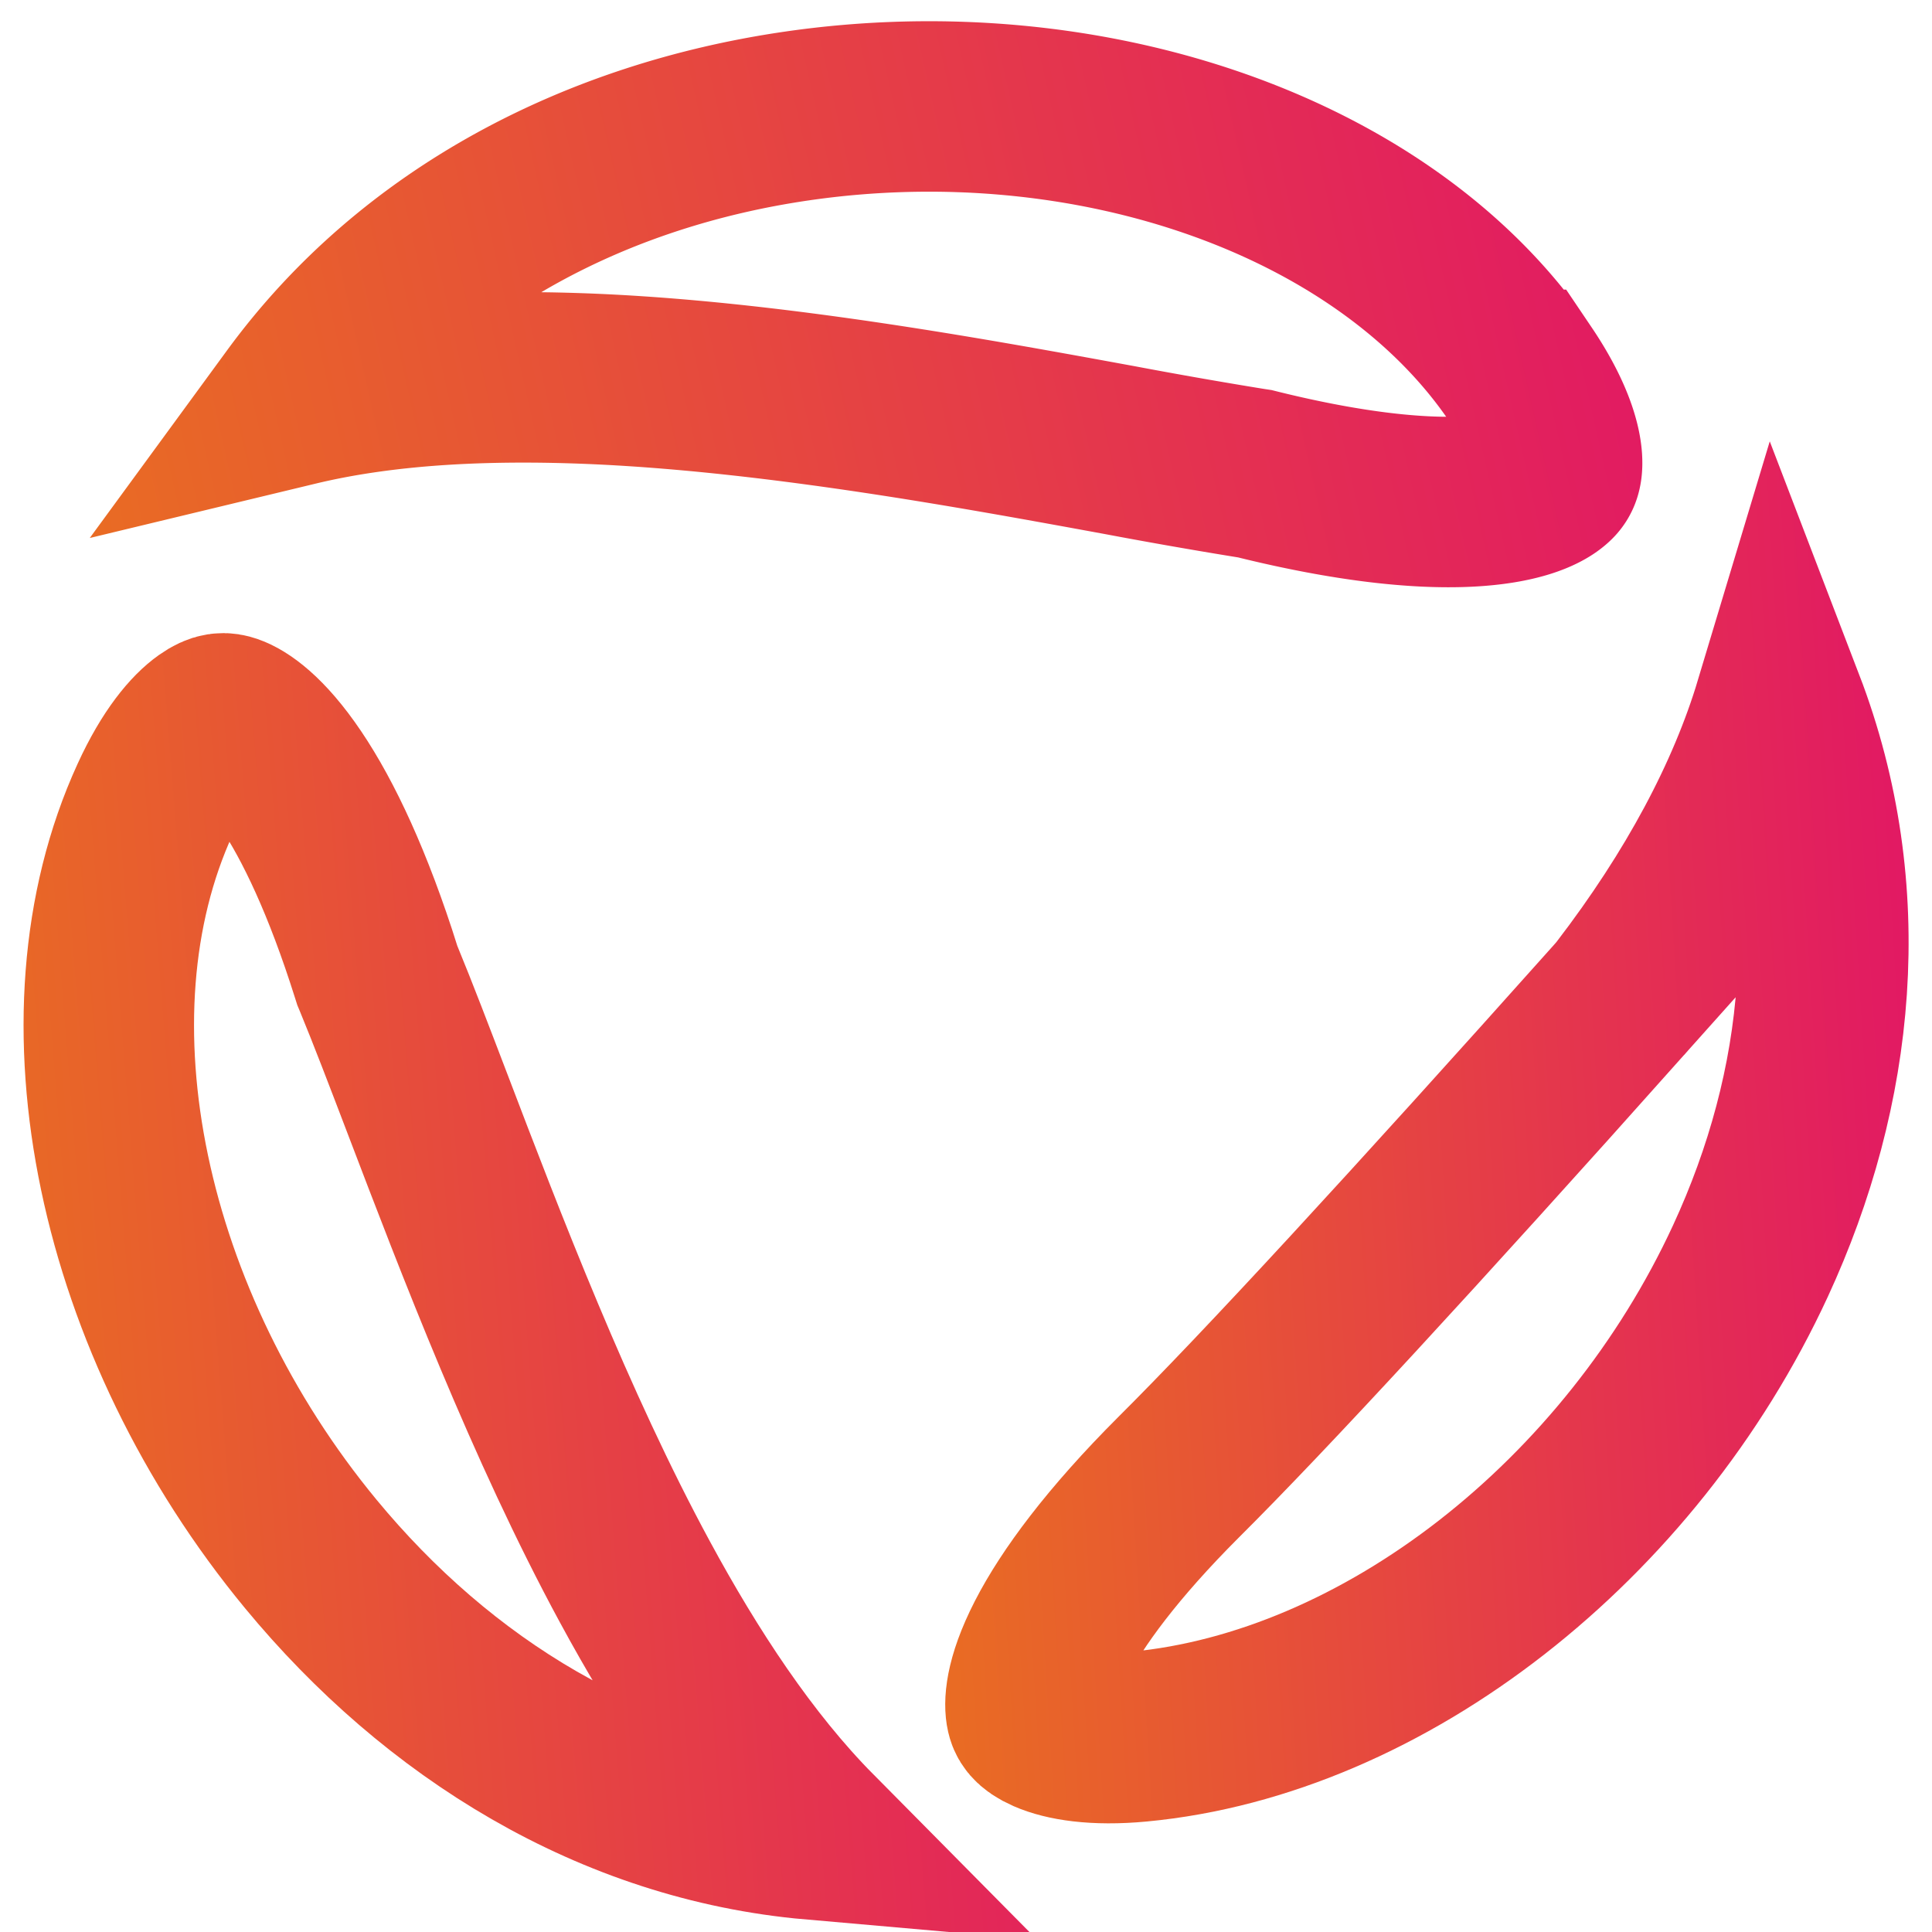 <svg width="34" height="34" fill="none" xmlns="http://www.w3.org/2000/svg"><g filter="url(#a)"><path d="m6.622 17.109.02.063.025.06c.246.595.534 1.35.861 2.206.923 2.419 2.155 5.65 3.645 8.4.888 1.64 1.926 3.227 3.134 4.447-3.533-.31-6.604-2.233-8.837-4.937-3.327-4.031-4.502-9.44-2.74-13.283.341-.746.689-1.141.934-1.314.19-.134.281-.12.38-.087.18.063.567.3 1.07 1.046.491.729 1.014 1.832 1.508 3.399z" stroke="url(#b)" stroke-width="3"/></g><path d="m22.147 8.353-.064-.016-.066-.01a90.879 90.879 0 0 1-2.314-.406c-2.543-.466-5.945-1.09-9.07-1.244-1.863-.09-3.757-.027-5.427.375 2.1-2.87 5.338-4.503 8.807-5.009 5.165-.754 10.39 1.05 12.75 4.553h.001c.459.68.616 1.182.636 1.483.015.235-.044.308-.126.375-.146.122-.55.33-1.447.373-.876.042-2.088-.082-3.68-.474z" stroke="url(#c)" stroke-width="3"/><g filter="url(#d)"><path d="m28.51 17.577.037-.042.034-.044c1.324-1.725 2.242-3.45 2.735-5.088 1.267 3.304.89 6.756-.51 9.786-2.11 4.567-6.448 7.966-10.764 8.373-.78.074-1.307-.021-1.603-.151-.251-.11-.277-.208-.291-.268-.03-.131-.045-.527.343-1.283.38-.74 1.086-1.699 2.25-2.863 1.51-1.502 4.107-4.319 7.77-8.42z" stroke="url(#e)" stroke-width="3"/></g><defs><linearGradient id="b" x1="-1.966" y1="42.907" x2="24.178" y2="40.831" gradientUnits="userSpaceOnUse"><stop stop-color="#EA7919"/><stop offset="1" stop-color="#E10F6B"/></linearGradient><linearGradient id="c" x1="-1.662" y1="15.979" x2="33.221" y2="8.123" gradientUnits="userSpaceOnUse"><stop stop-color="#EA7919"/><stop offset="1" stop-color="#E10F6B"/></linearGradient><linearGradient id="e" x1="14.573" y1="42.205" x2="37.289" y2="40.802" gradientUnits="userSpaceOnUse"><stop stop-color="#EA7919"/><stop offset="1" stop-color="#E10F6B"/></linearGradient><filter id="a" x="-7.588" y="3.141" width="35.561" height="38.69" filterUnits="userSpaceOnUse" color-interpolation-filters="sRGB"><feFlood flood-opacity="0" result="BackgroundImageFix"/><feGaussianBlur in="BackgroundImage" stdDeviation="4"/><feComposite in2="SourceAlpha" operator="in" result="effect1_backgroundBlur_158_626"/><feBlend in="SourceGraphic" in2="effect1_backgroundBlur_158_626" result="shape"/></filter><filter id="d" x="4.634" y="-5.205" width="40.954" height="49.293" filterUnits="userSpaceOnUse" color-interpolation-filters="sRGB"><feFlood flood-opacity="0" result="BackgroundImageFix"/><feGaussianBlur in="BackgroundImage" stdDeviation="6"/><feComposite in2="SourceAlpha" operator="in" result="effect1_backgroundBlur_158_626"/><feBlend in="SourceGraphic" in2="effect1_backgroundBlur_158_626" result="shape"/></filter></defs></svg>
